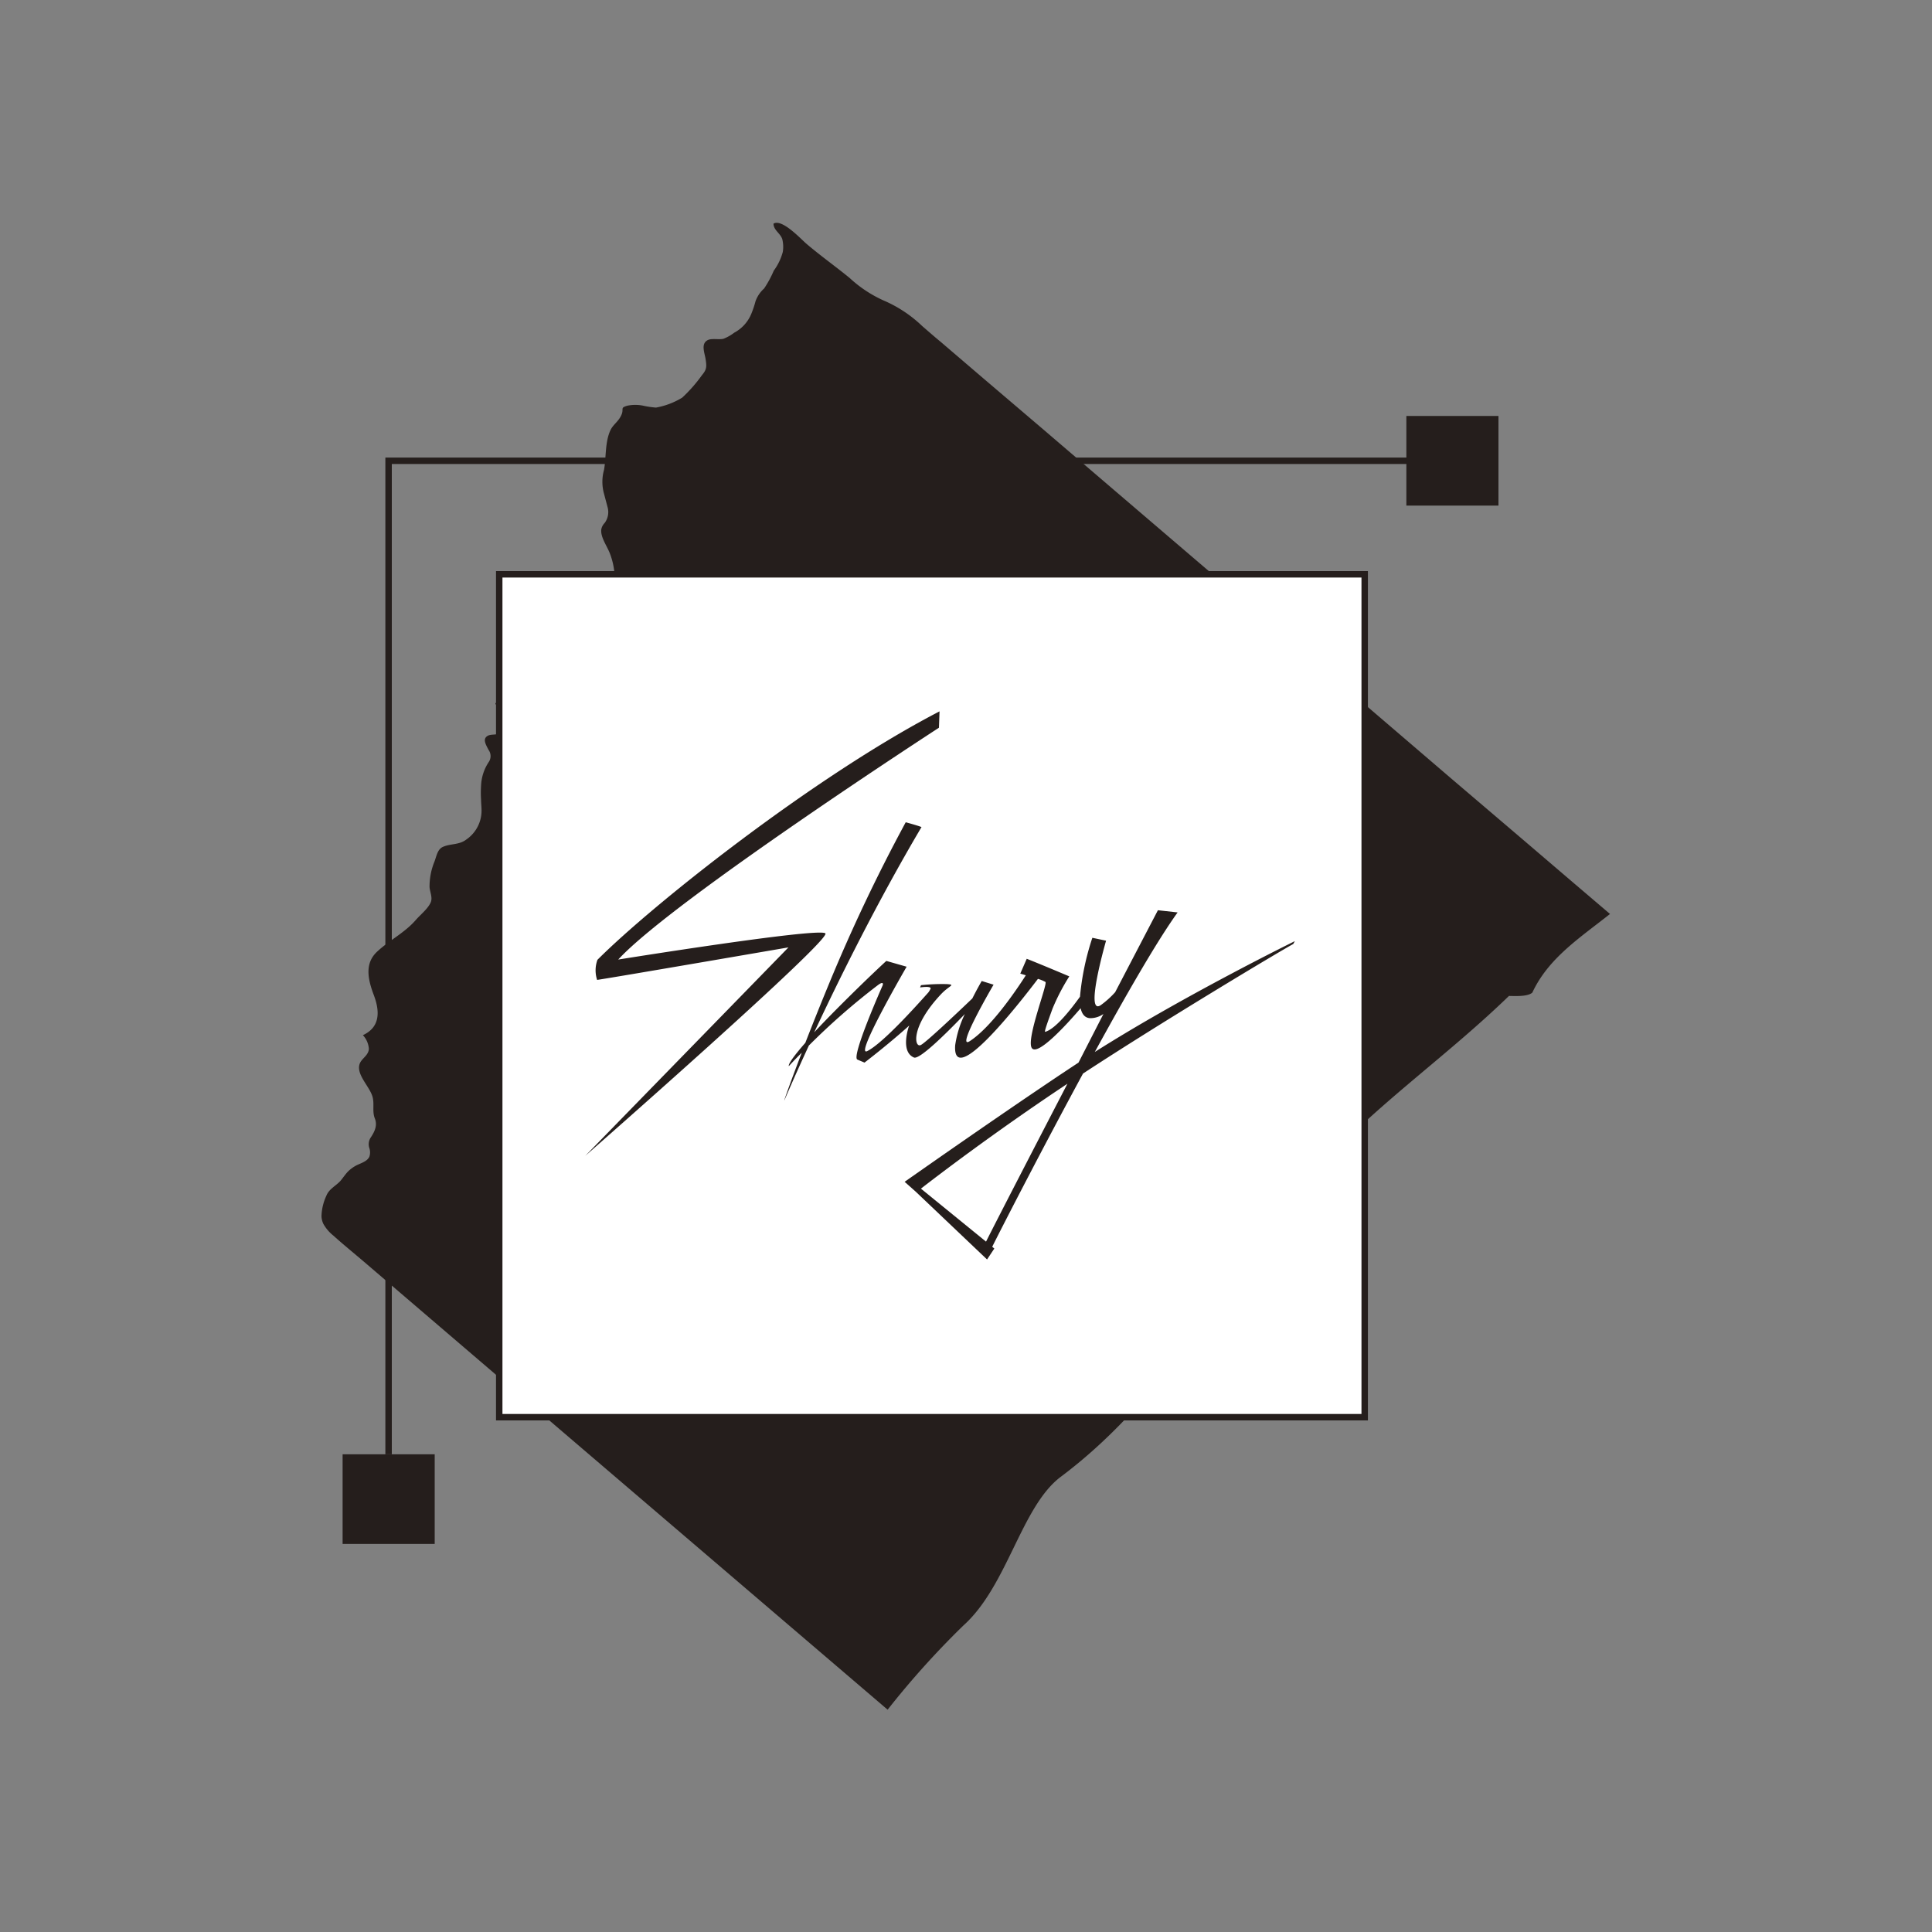 <?xml version="1.0" encoding="UTF-8"?> <svg xmlns="http://www.w3.org/2000/svg" id="レイヤー_1" data-name="レイヤー 1" viewBox="0 0 300 300"><rect x="0" y="0" width="300" height="300" fill="#808080" stroke="none"/><defs><style>.cls-1{fill:#251e1c;}.cls-2{fill:#fff;}.cls-2,.cls-3{stroke:#251e1c;stroke-miterlimit:10;}.cls-3{fill:none;}</style></defs><title>アートボード 1</title><path class="cls-1" d="M244.45,137.19l-8.27-7.07L225.48,121,213.1,110.39,199.8,99,186.34,87.51l-12.86-11L162,66.68l-9.39-8-6.52-5.58c-1-.82-1.93-1.64-2.89-2.47a20.06,20.06,0,0,0-6.06-4,19.53,19.53,0,0,1-5.2-3.46c-2.21-1.81-4.54-3.46-6.71-5.31-.9-.77-3.8-3.94-5.12-3.13,0,1,1.07,1.5,1.36,2.4a4.93,4.93,0,0,1,.08,2,8.73,8.73,0,0,1-1.4,2.9,16.66,16.66,0,0,1-1.5,2.77,4.81,4.81,0,0,0-1.34,2,15,15,0,0,1-.62,1.86,5.84,5.84,0,0,1-2.68,3,6.84,6.84,0,0,1-1.66.94c-.67.18-1.85-.11-2.47.22-1.06.56-.49,1.9-.33,2.86.22,1.32.17,1.71-.56,2.59a23.4,23.4,0,0,1-3.05,3.47,11.76,11.76,0,0,1-4.08,1.55,14.44,14.44,0,0,1-2.06-.31A6.07,6.07,0,0,0,97.4,63c-1.18.35-.46.44-.92,1.46s-1.25,1.43-1.68,2.32c-.86,1.81-.66,4.16-1,6.15a6.91,6.91,0,0,0,0,3.77l.53,2a2.84,2.84,0,0,1-.44,2.51,1.9,1.9,0,0,0-.53,1.05c-.1,1.16.85,2.46,1.29,3.55a11.13,11.13,0,0,1,.56,6.47C95,93.13,94.07,94,94,94.86s1.56,1.85,2.21,2.32c.47.35.71.47.82,1a3.31,3.31,0,0,1-.34,1.78,7.44,7.44,0,0,1-2.37,2.5,4.94,4.94,0,0,0-1.37,1.33c-.33.45-.68.91-1.34.87s-.69-.38-1.2-.3-.95.59-1.32.88c-1.67,1.3-3.79,3.34-6.17,3.23-1.83-.09-4.89-1.05-6,.8.43.71,2.54,2.8,2,3.66-.08.13-.42,0-.57.13s-.4.54-.66.73c-.57.42-1.42.14-2,.49-.82.5-.18,1.45.17,2.16a1.63,1.63,0,0,1,.05,1.86A7.14,7.14,0,0,0,74.7,122a17,17,0,0,0,0,2.18c0,.49.06,1,.07,1.47a5.43,5.43,0,0,1-2.36,4.71c-1.1.86-2.43.61-3.63,1.14-.86.38-1,1.46-1.31,2.27a10.22,10.22,0,0,0-.77,4c.07.77.49,1.59.19,2.33-.42,1-1.61,1.93-2.33,2.76-1.74,2-4.08,3.12-6,4.91s-1.49,4.17-.52,6.73,1,5-1.69,6.24a3.46,3.46,0,0,1,.93,2.15c-.08.91-.87,1.33-1.29,2-1,1.72,1.4,3.73,1.86,5.43.31,1.14-.08,2.26.35,3.34s0,2-.59,2.91a1.89,1.89,0,0,0-.25,1.73,2.13,2.13,0,0,1,0,1.3c-.33.74-1.29,1-2,1.35a5.55,5.55,0,0,0-1.25.89c-.47.46-.8,1-1.25,1.53-.74.81-1.77,1.24-2.19,2.32a8.06,8.06,0,0,0-.75,3.18,3.06,3.06,0,0,0,.29,1.17,6.24,6.24,0,0,0,1.55,1.82c1.54,1.39,3.16,2.7,4.74,4.05L89,223.73l48.83,41.75a133.19,133.19,0,0,1,11.75-13.06c6.83-6.12,8.93-18.26,15-23,18-13.43,27.06-33.13,41.67-49.63,8.42-8.91,18.92-16.27,28.06-25.14.72,0,2.88.16,3.63-.52,2.52-5.41,7.47-8.56,12.06-12.21l-.48-.41Z"></path><rect class="cls-2" x="77.52" y="89.18" width="134.39" height="130.88"></rect><rect class="cls-1" x="53.2" y="225.82" width="14.3" height="13.92"></rect><rect class="cls-1" x="218.38" y="64.59" width="14.3" height="13.92"></rect><polyline class="cls-3" points="60.34 225.82 60.34 71.55 225.53 71.55"></polyline><path class="cls-1" d="M128.16,144.93C127.07,144,96,149,96,149c8.3-9.08,49.8-36,49.8-36l.09-2.54c-19.5,10.11-44.56,30-53.12,38.58a4.79,4.79,0,0,0-.05,3.12c2.79-.41,29.71-5.05,29.71-5.05L90.88,179.48S129.25,145.83,128.16,144.93Z"></path><path class="cls-1" d="M200.81,146.59l.25-.45S183.7,154.66,170,163.35c4.86-8.87,9.7-17.29,12.86-21.67l-3.06-.34-6.64,12.73a14.1,14.1,0,0,1-2.22,2c-2.6,1.79.81-10,.81-10l-2.13-.45a40.49,40.49,0,0,0-1.92,9.15c-1.34,1.86-3.76,5-5.4,5.45-.19.06.36-1.47,1.14-3.61a32.82,32.82,0,0,1,2.6-5s-4.73-2-6.61-2.73l-1,2.3.86.26c-1.63,2.55-5.43,8.1-8.71,10.23-2.32,1.5,3.7-8.77,3.7-8.77l-1.84-.57s-.67,1.14-1.46,2.71c-2.71,2.59-7.27,6.89-8,7.23-1,.49-1.65-2.8,3.15-7.9,1.28-1.36,2.35-1.46.88-1.56a30.63,30.63,0,0,0-4,.17l-.14.35s1.77-.27,1.63.19a3.47,3.47,0,0,1-.34.58c-1.79,2-7.06,7.9-9.49,9.11-2.12,1.06,6.11-13.1,6.11-13.1l-3.15-.9s-2.77,2.52-7.43,7.19c-1.54,1.55-2.78,2.83-3.77,3.9,3.85-8.23,9.78-20.24,16.66-31.87-.45-.21-2.45-.75-2.45-.75A265.09,265.09,0,0,0,128.63,153c-1.29,3.12-2.52,6.21-3.58,8.93-3,3.42-2.55,3.61-2.55,3.61s.7-.79,2-2.08c-1.87,4.86-3,8.1-2.65,7.28,0,0,1.37-3.24,3.75-8.39A105,105,0,0,1,136.28,153c1.07-.81.78,0,.78,0s-4.92,11.07-3.93,11.53l1.11.47s3.67-2.8,6.93-5.74c0,.1-.07.19-.1.29-.62,2.1-.58,4.06.85,4.66.84.35,4.79-3.51,7.9-6.75a16.56,16.56,0,0,0-1.5,4.84c-.46,6.74,9.53-5.93,12.85-10.3a5.5,5.5,0,0,1,1.17.48c.35.31-2.93,8.64-2.16,10.19s5.45-3.57,7.62-6.11c.2.89.64,1.48,1.43,1.54a3.52,3.52,0,0,0,2.11-.65L167.47,165c-5.21,3.42-14.74,9.91-27,18.51l1.7,1.51,11.1,10.55,1.13-1.7-.33-.27c2-4,7.91-15.47,14.1-26.9C180.84,158.4,199.23,147.41,200.81,146.59Zm-47.7,46.21L143,184.57c2.48-1.92,11.4-8.75,22.75-16.29l0,0C160.44,178.51,155.16,188.73,153.11,192.8Z"></path></svg> 